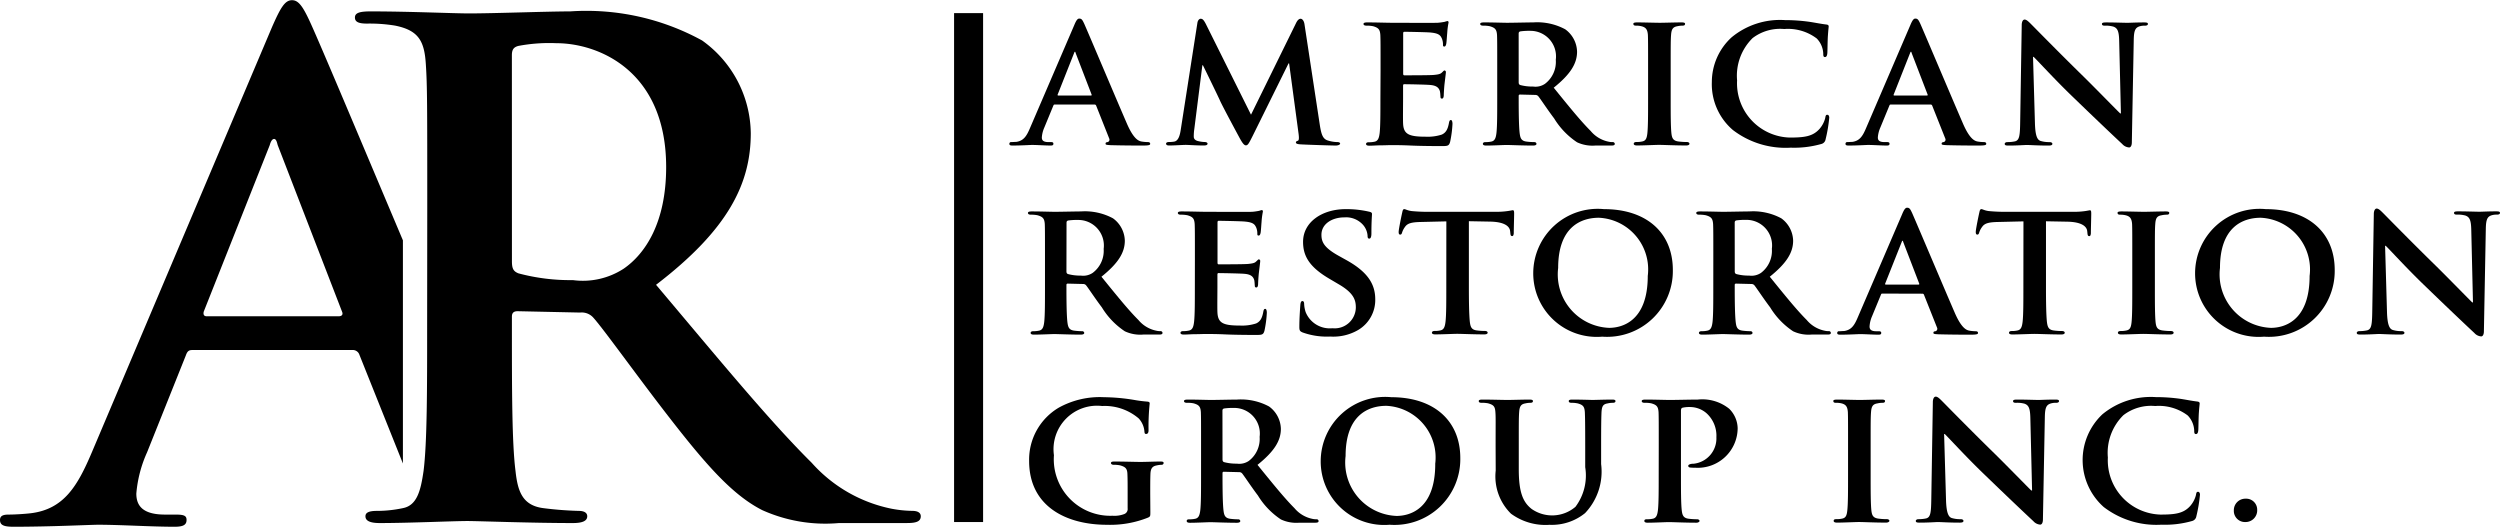<?xml version="1.0" encoding="UTF-8"?>
<svg xmlns="http://www.w3.org/2000/svg" id="a14397f7-9d7c-4b13-b165-5bdf3ec61cd2" data-name="Layer 1" width="1.466in" height="0.309in" viewBox="0 0 105.557 22.233">
  <path d="M18.04,8.761c0-4.344,0-5.144-.06-6.058-.061-.972-.3-1.429-1.3-1.63A6.625,6.625,0,0,0,15.5.988c-.333,0-.514-.057-.514-.257s.211-.258.666-.258c1.6,0,3.514.086,4.151.086,1.03,0,3.332-.086,4.271-.086A10.159,10.159,0,0,1,29.643,1.7,4.874,4.874,0,0,1,31.7,5.617c0,2.115-.939,4.058-4,6.4,2.7,3.2,4.786,5.744,6.573,7.516a6.145,6.145,0,0,0,3.393,1.943,5.078,5.078,0,0,0,.849.086c.242,0,.363.085.363.228,0,.229-.212.286-.575.286H35.43a6.485,6.485,0,0,1-3.242-.543c-1.3-.657-2.454-2-4.15-4.2-1.212-1.572-2.605-3.515-3-3.944a.656.656,0,0,0-.546-.2l-2.635-.057c-.152,0-.243.057-.243.229v.4c0,2.658,0,4.915.152,6.116.091.829.272,1.457,1.181,1.571a14.823,14.823,0,0,0,1.485.115c.242,0,.363.085.363.228,0,.2-.212.286-.606.286-1.757,0-4-.086-4.453-.086-.576,0-2.485.086-3.7.086-.394,0-.606-.086-.606-.286,0-.143.121-.228.485-.228a5.223,5.223,0,0,0,1.09-.115c.606-.114.758-.742.879-1.571.151-1.2.151-3.458.151-6.087Zm3.575,2.258c0,.314.061.428.273.514a8.438,8.438,0,0,0,2.3.286,3.163,3.163,0,0,0,2.151-.486c.909-.629,1.788-1.943,1.788-4.287,0-4.058-2.848-5.23-4.635-5.23a7.013,7.013,0,0,0-1.606.115c-.212.057-.273.171-.273.4Z"></path>
  <path d="M44.539,4.406c-.04,0-.048.009-.065.049l-.38.922a1.238,1.238,0,0,0-.105.42c0,.122.065.194.283.194h.105c.089,0,.1.033.1.073,0,.057-.04.073-.113.073-.234,0-.566-.025-.792-.025-.073,0-.453.025-.825.025-.089,0-.129-.016-.129-.073a.071.071,0,0,1,.081-.073c.064,0,.145-.008.21-.008.323-.048.444-.259.59-.606l1.86-4.326c.08-.194.137-.275.21-.275.105,0,.137.065.21.218.17.38,1.358,3.194,1.811,4.237.275.623.477.712.607.736a1.731,1.731,0,0,0,.267.024c.064,0,.1.024.1.073s-.041.073-.308.073c-.25,0-.768,0-1.366-.016-.13-.009-.21-.009-.21-.057s.016-.065.089-.073a.107.107,0,0,0,.064-.153l-.549-1.383a.069.069,0,0,0-.073-.049Zm1.52-.38c.032,0,.041-.016.032-.04L45.42,2.24c-.008-.025-.016-.065-.032-.065s-.032.04-.04.065L44.66,3.978c-.016.032,0,.048.025.048Z"></path>
  <path d="M50.557.962c.016-.113.081-.178.138-.178.072,0,.121.033.218.219l1.908,3.832L54.729.954c.057-.113.121-.17.186-.17s.137.073.162.219l.646,4.244c.066.429.13.615.348.679a1.393,1.393,0,0,0,.4.065c.065,0,.113.024.113.065s-.08.081-.185.081c-.178,0-1.189-.033-1.472-.049-.17-.008-.21-.04-.21-.081s.033-.056.081-.072.056-.1.032-.292l-.4-2.975h-.024L52.886,5.741c-.162.323-.2.388-.283.388s-.17-.138-.283-.348c-.17-.315-.736-1.366-.817-1.561-.057-.129-.477-.994-.711-1.471h-.025l-.339,2.684a2.152,2.152,0,0,0-.024.324c0,.129.1.178.218.2a1.241,1.241,0,0,0,.251.032c.064,0,.113.033.113.065,0,.065-.065.081-.17.081-.3,0-.623-.025-.752-.025s-.477.025-.7.025c-.072,0-.129-.016-.129-.081,0-.032.04-.065.113-.065a1.294,1.294,0,0,0,.218-.016c.2-.024.259-.3.292-.525Z"></path>
  <path d="M58.291,2.927c0-1.043,0-1.237-.009-1.456-.015-.234-.08-.307-.306-.372a1.332,1.332,0,0,0-.284-.024c-.073,0-.121-.024-.121-.072s.057-.065.162-.065c.372,0,.825.016,1.027.016.226,0,1.8.008,1.94,0A2.66,2.66,0,0,0,61,.913a1.018,1.018,0,0,1,.114-.032c.04,0,.048.032.048.065a3.05,3.05,0,0,0-.056.444c-.009.074-.025.372-.041.453-.008.033-.024.114-.081.114s-.057-.033-.057-.089a.652.652,0,0,0-.048-.251c-.056-.121-.113-.218-.469-.251-.121-.016-.97-.032-1.115-.032-.033,0-.049.024-.049.065V3.1c0,.04.008.072.049.072.161,0,1.083,0,1.245-.016s.275-.032.339-.1c.057-.049.081-.089.113-.089a.066.066,0,0,1,.057.073c0,.041-.016.153-.057.5-.016.138-.032.413-.032.461s-.008.154-.073.154c-.049,0-.064-.024-.064-.057-.008-.073-.008-.162-.025-.25-.04-.138-.129-.243-.4-.267-.129-.017-.938-.033-1.116-.033-.032,0-.04.033-.04.073v.55c0,.234-.008.816,0,1.019.016.469.234.574.962.574a1.917,1.917,0,0,0,.671-.089c.178-.081.259-.227.307-.509.017-.073.033-.106.081-.106s.065.089.065.162a4.577,4.577,0,0,1-.1.76c-.049.178-.113.178-.38.178-.534,0-.963-.008-1.31-.024s-.614-.017-.824-.017c-.081,0-.235.009-.405.009s-.347.016-.493.016c-.089,0-.137-.025-.137-.073,0-.032.024-.073.113-.073a1.06,1.06,0,0,0,.25-.024c.145-.032.186-.162.211-.364.032-.291.032-.833.032-1.463Z"></path>
  <path d="M63.217,2.927c0-1.043,0-1.237-.008-1.456-.016-.234-.08-.307-.307-.372a1.328,1.328,0,0,0-.283-.024c-.072,0-.121-.024-.121-.072s.056-.065.162-.065c.372,0,.825.016.97.016.242,0,.89-.016,1.108-.016a2.489,2.489,0,0,1,1.35.291,1.2,1.2,0,0,1,.5.946c0,.509-.291.962-.986,1.52.63.776,1.132,1.4,1.561,1.827a1.324,1.324,0,0,0,.759.453.676.676,0,0,0,.17.016.083.083,0,0,1,.089.073c0,.057-.049.073-.138.073h-.678A1.543,1.543,0,0,1,66.589,6a3.218,3.218,0,0,1-.97-1.01c-.283-.372-.582-.833-.671-.938A.164.164,0,0,0,64.818,4l-.638-.016a.052.052,0,0,0-.057.057v.1c0,.638.008,1.172.04,1.463.025.2.057.332.276.364a2.7,2.7,0,0,0,.347.024.083.083,0,0,1,.089.073c0,.048-.057.073-.145.073-.413,0-1-.025-1.108-.025-.137,0-.59.025-.873.025-.089,0-.138-.025-.138-.073,0-.032.024-.073.113-.073a1.052,1.052,0,0,0,.251-.024c.146-.032.186-.162.21-.364.032-.291.032-.833.032-1.463Zm.906.533c0,.073.016.1.065.122a1.97,1.97,0,0,0,.542.064.715.715,0,0,0,.5-.113,1.162,1.162,0,0,0,.46-1.018,1.079,1.079,0,0,0-1.083-1.221,2.6,2.6,0,0,0-.42.024c-.049.016-.065.04-.065.1Z"></path>
  <path d="M69.587,2.927c0-1.043,0-1.237-.008-1.456-.016-.234-.089-.315-.242-.363a.885.885,0,0,0-.259-.033c-.073,0-.113-.016-.113-.081,0-.04.056-.056.17-.056.266,0,.752.016.954.016.177,0,.638-.016.913-.016.089,0,.146.016.146.056,0,.065-.041.081-.113.081a1,1,0,0,0-.211.024c-.194.033-.25.13-.267.372-.016.219-.016.413-.016,1.456V4.14c0,.663,0,1.212.033,1.5.024.186.072.292.282.324a2.7,2.7,0,0,0,.364.024c.081,0,.114.041.114.073,0,.048-.057.073-.138.073-.469,0-.954-.025-1.148-.025-.161,0-.647.025-.93.025-.089,0-.137-.025-.137-.073,0-.032.024-.073.113-.073a1.064,1.064,0,0,0,.251-.024c.145-.032.185-.129.21-.331.032-.284.032-.833.032-1.5Z"></path>
  <path d="M73.168,5.482a2.546,2.546,0,0,1-.889-2.03,2.556,2.556,0,0,1,.833-1.883A3.205,3.205,0,0,1,75.368.841,7.384,7.384,0,0,1,76.4.913c.267.041.5.09.712.114.08.008.1.04.1.081s-.016.137-.032.38c-.016.226-.016.606-.024.743-.008.1-.033.17-.1.17s-.073-.056-.073-.145a.969.969,0,0,0-.275-.639,2.015,2.015,0,0,0-1.374-.4A1.917,1.917,0,0,0,74,1.6a2.232,2.232,0,0,0-.655,1.787A2.292,2.292,0,0,0,75.562,5.8c.631,0,.978-.048,1.262-.364a1.118,1.118,0,0,0,.242-.46c.016-.106.032-.138.089-.138s.081.065.081.121a6.052,6.052,0,0,1-.154.914.241.241,0,0,1-.186.2,4.181,4.181,0,0,1-1.286.154A3.656,3.656,0,0,1,73.168,5.482Z"></path>
  <path d="M79.838,4.406c-.041,0-.049.009-.065.049l-.38.922a1.238,1.238,0,0,0-.105.42c0,.122.064.194.283.194h.105c.089,0,.105.033.105.073,0,.057-.04.073-.113.073-.235,0-.566-.025-.792-.025-.073,0-.453.025-.825.025-.089,0-.129-.016-.129-.073A.07.07,0,0,1,78,5.991c.065,0,.146-.008.211-.008.323-.048.444-.259.59-.606l1.859-4.326c.081-.194.138-.275.21-.275.106,0,.138.065.211.218.169.38,1.358,3.194,1.811,4.237.275.623.477.712.607.736a1.709,1.709,0,0,0,.266.024c.065,0,.1.024.1.073s-.04.073-.307.073c-.251,0-.768,0-1.367-.016-.129-.009-.21-.009-.21-.057S82,6,82.069,5.991a.107.107,0,0,0,.065-.153l-.55-1.383a.068.068,0,0,0-.073-.049Zm1.52-.38c.032,0,.04-.016.032-.04L80.719,2.24c-.008-.025-.016-.065-.032-.065s-.032.04-.041.065l-.687,1.738c-.016.032,0,.048.024.048Z"></path>
  <path d="M85.921,5.2c.016.534.1.7.242.744a1.224,1.224,0,0,0,.372.048c.081,0,.122.033.122.073,0,.057-.065.073-.162.073-.461,0-.793-.025-.922-.025-.064,0-.4.025-.768.025-.1,0-.161-.008-.161-.073,0-.04.048-.073.112-.073a1.478,1.478,0,0,0,.324-.032c.186-.049.21-.235.218-.833l.065-4.075c0-.138.048-.234.121-.234.089,0,.186.105.307.226.09.089,1.157,1.18,2.192,2.191.485.477,1.43,1.447,1.536,1.544h.032l-.073-3.056c-.008-.42-.073-.542-.242-.606a1.178,1.178,0,0,0-.372-.041c-.089,0-.114-.032-.114-.072,0-.057.073-.065.179-.065.372,0,.752.016.905.016.081,0,.348-.016.695-.016.1,0,.162.008.162.065,0,.04-.041.072-.121.072a.733.733,0,0,0-.219.024c-.194.057-.25.179-.258.567L90.012,6c0,.154-.057.218-.114.218a.424.424,0,0,1-.291-.145c-.444-.412-1.333-1.261-2.077-1.981-.776-.744-1.528-1.576-1.666-1.7H85.84Z"></path>
  <path d="M44.122,10.908c0-1.043,0-1.237-.008-1.455-.016-.235-.081-.307-.307-.372a1.328,1.328,0,0,0-.283-.024c-.073,0-.121-.025-.121-.073s.056-.065.161-.065c.372,0,.825.016.971.016.242,0,.889-.016,1.107-.016a2.5,2.5,0,0,1,1.351.291,1.2,1.2,0,0,1,.5.946c0,.509-.291.962-.987,1.52.631.776,1.132,1.4,1.561,1.827a1.328,1.328,0,0,0,.76.453.63.63,0,0,0,.17.017.082.082,0,0,1,.088.072c0,.057-.048.073-.137.073H48.27a1.53,1.53,0,0,1-.776-.138,3.207,3.207,0,0,1-.97-1.01c-.284-.372-.582-.833-.672-.938a.164.164,0,0,0-.129-.049l-.639-.016a.051.051,0,0,0-.056.057v.1c0,.639.008,1.172.04,1.463.025.2.057.332.275.364a2.738,2.738,0,0,0,.348.025.083.083,0,0,1,.089.072c0,.049-.057.073-.146.073-.412,0-1-.024-1.108-.024-.137,0-.59.024-.873.024-.089,0-.137-.024-.137-.073,0-.032.024-.072.113-.072a1.057,1.057,0,0,0,.251-.025c.145-.032.186-.161.21-.364.032-.291.032-.832.032-1.463Zm.906.534c0,.073.016.1.065.121a1.963,1.963,0,0,0,.541.065.719.719,0,0,0,.5-.113A1.162,1.162,0,0,0,46.6,10.5a1.08,1.08,0,0,0-1.083-1.221,2.59,2.59,0,0,0-.42.024c-.049.016-.065.04-.065.1Z"></path>
  <path d="M50.452,10.908c0-1.043,0-1.237-.009-1.455-.016-.235-.08-.307-.307-.372a1.322,1.322,0,0,0-.283-.024c-.073,0-.121-.025-.121-.073s.057-.065.162-.065c.372,0,.825.016,1.027.016.226,0,1.8.008,1.94,0s.242-.032.3-.04a.893.893,0,0,1,.113-.033c.041,0,.049.033.049.065a3.183,3.183,0,0,0-.057.445c-.008.073-.024.372-.04.453-.008.032-.024.113-.081.113s-.057-.032-.057-.089a.652.652,0,0,0-.048-.251c-.057-.121-.113-.218-.469-.25-.121-.016-.97-.033-1.116-.033-.032,0-.048.024-.048.065v1.7c0,.04.008.073.048.073.162,0,1.084,0,1.245-.017s.275-.032.34-.105c.057-.048.081-.088.113-.088a.065.065,0,0,1,.057.072c0,.041-.016.154-.057.5-.016.137-.032.412-.032.46s-.008.154-.073.154c-.049,0-.065-.024-.065-.057-.008-.073-.008-.161-.024-.25-.04-.138-.129-.243-.4-.267-.129-.016-.938-.032-1.116-.032-.032,0-.04.032-.04.072v.55c0,.235-.008.817,0,1.019.016.469.234.574.962.574a1.917,1.917,0,0,0,.671-.089c.178-.081.258-.226.307-.509.016-.073.032-.106.081-.106s.065.09.065.162a4.685,4.685,0,0,1-.1.76c-.049.178-.113.178-.38.178-.534,0-.963-.008-1.31-.024s-.615-.016-.825-.016c-.081,0-.234.008-.4.008s-.348.016-.493.016c-.089,0-.138-.024-.138-.073,0-.032.025-.072.113-.072a1.057,1.057,0,0,0,.251-.025c.145-.032.186-.161.21-.364.033-.291.033-.832.033-1.463Z"></path>
  <path d="M55,14.029c-.113-.049-.138-.081-.138-.235,0-.371.033-.8.041-.913s.032-.178.089-.178.072.065.072.113a1.3,1.3,0,0,0,.065.356,1.1,1.1,0,0,0,1.132.679.892.892,0,0,0,.986-.873c0-.3-.072-.6-.7-.97l-.412-.243c-.841-.493-1.116-.954-1.116-1.561,0-.84.809-1.382,1.8-1.382a4.235,4.235,0,0,1,1.01.113c.066.016.1.041.1.089,0,.089-.024.283-.024.825,0,.145-.033.218-.089.218s-.073-.04-.073-.121a.781.781,0,0,0-.186-.453.958.958,0,0,0-.793-.323c-.509,0-.969.267-.969.736,0,.307.112.549.751.9l.291.162c.938.517,1.23,1.043,1.23,1.665a1.47,1.47,0,0,1-.712,1.286,2.081,2.081,0,0,1-1.189.283A3.032,3.032,0,0,1,55,14.029Z"></path>
  <path d="M61.069,9.339l-1.06.025c-.412.008-.582.056-.687.21a.8.8,0,0,0-.121.234c-.016.057-.032.089-.081.089s-.065-.04-.065-.113c0-.113.138-.776.154-.833.016-.089.04-.129.081-.129.056,0,.129.057.307.081a6.747,6.747,0,0,0,.712.032H63.2A3.183,3.183,0,0,0,63.68,8.9c.113-.016.17-.032.194-.032.048,0,.057.04.057.145,0,.146-.016.655-.016.833-.008.073-.025.113-.065.113-.057,0-.073-.032-.081-.137l-.008-.073c-.016-.178-.2-.388-.841-.4l-.9-.017v2.782c0,.631.009,1.172.041,1.471.025.2.065.324.275.356a2.69,2.69,0,0,0,.364.025c.081,0,.113.04.113.072,0,.049-.056.073-.137.073-.469,0-.947-.024-1.149-.024-.161,0-.646.024-.929.024-.089,0-.138-.024-.138-.073,0-.032.025-.072.113-.072a1,1,0,0,0,.251-.025c.146-.032.186-.161.21-.364.033-.291.033-.832.033-1.463Z"></path>
  <path d="M64.738,11.515a2.722,2.722,0,0,1,2.984-2.693c1.8,0,2.91.994,2.91,2.571a2.777,2.777,0,0,1-2.983,2.814A2.682,2.682,0,0,1,64.738,11.515Zm4.835.129a2.183,2.183,0,0,0-2.061-2.458c-.793,0-1.722.42-1.722,2.118a2.257,2.257,0,0,0,2.15,2.531C68.441,13.835,69.573,13.6,69.573,11.644Z"></path>
  <path d="M72.341,10.908c0-1.043,0-1.237-.009-1.455-.016-.235-.08-.307-.307-.372a1.315,1.315,0,0,0-.283-.024c-.073,0-.121-.025-.121-.073s.057-.065.162-.065c.372,0,.824.016.97.016.243,0,.889-.016,1.108-.016a2.5,2.5,0,0,1,1.35.291,1.2,1.2,0,0,1,.5.946c0,.509-.291.962-.986,1.52.63.776,1.132,1.4,1.56,1.827a1.331,1.331,0,0,0,.76.453.634.634,0,0,0,.17.017.082.082,0,0,1,.089.072c0,.057-.049.073-.138.073h-.679a1.53,1.53,0,0,1-.776-.138,3.218,3.218,0,0,1-.97-1.01c-.283-.372-.582-.833-.671-.938a.166.166,0,0,0-.13-.049l-.638-.016a.051.051,0,0,0-.057.057v.1c0,.639.009,1.172.041,1.463.024.2.057.332.274.364a2.751,2.751,0,0,0,.348.025.082.082,0,0,1,.089.072c0,.049-.057.073-.146.073-.412,0-1-.024-1.107-.024-.138,0-.59.024-.874.024-.088,0-.136-.024-.136-.073,0-.032.023-.072.113-.072a1.053,1.053,0,0,0,.25-.025c.145-.032.186-.161.211-.364.032-.291.032-.832.032-1.463Zm.905.534c0,.073.017.1.065.121a1.972,1.972,0,0,0,.541.065.72.72,0,0,0,.5-.113,1.164,1.164,0,0,0,.461-1.019,1.08,1.08,0,0,0-1.084-1.221,2.607,2.607,0,0,0-.42.024c-.048.016-.065.04-.065.1Z"></path>
  <path d="M79.483,12.388c-.04,0-.049.008-.065.048l-.38.922a1.238,1.238,0,0,0-.1.42c0,.122.064.2.283.2h.105c.089,0,.105.032.105.072,0,.057-.04.073-.113.073-.235,0-.566-.024-.792-.024-.073,0-.453.024-.825.024-.089,0-.129-.016-.129-.073a.07.07,0,0,1,.08-.072c.065,0,.146-.009.211-.009.323-.048.444-.258.59-.606l1.86-4.326c.081-.194.137-.275.21-.275.105,0,.137.065.21.219.169.38,1.358,3.193,1.811,4.236.275.623.477.712.607.736a1.721,1.721,0,0,0,.266.025c.065,0,.1.024.1.072s-.04.073-.307.073c-.25,0-.768,0-1.366-.016-.129-.008-.21-.008-.21-.057s.015-.065.088-.072a.109.109,0,0,0,.065-.154l-.55-1.383a.067.067,0,0,0-.073-.048Zm1.52-.38c.032,0,.04-.016.032-.041l-.671-1.746c-.008-.024-.016-.065-.032-.065s-.032.041-.041.065L79.6,11.959c-.016.033,0,.049.024.049Z"></path>
  <path d="M85.436,9.339l-1.059.025c-.413.008-.583.056-.687.21a.78.78,0,0,0-.122.234c-.016.057-.033.089-.081.089s-.065-.04-.065-.113c0-.113.138-.776.154-.833.016-.089.04-.129.081-.129.056,0,.129.057.307.081a6.759,6.759,0,0,0,.712.032h2.886a3.173,3.173,0,0,0,.485-.032c.113-.016.17-.032.194-.032.049,0,.057.04.057.145,0,.146-.016.655-.016.833-.008.073-.024.113-.065.113-.057,0-.072-.032-.081-.137l-.008-.073c-.016-.178-.2-.388-.841-.4l-.9-.017v2.782c0,.631.008,1.172.04,1.471.025.2.065.324.275.356a2.69,2.69,0,0,0,.364.025c.081,0,.113.04.113.072,0,.049-.057.073-.137.073-.469,0-.947-.024-1.149-.024-.161,0-.646.024-.929.024-.089,0-.138-.024-.138-.073,0-.032.025-.072.113-.072a1,1,0,0,0,.251-.025c.146-.032.186-.161.21-.364.033-.291.033-.832.033-1.463Z"></path>
  <path d="M90.031,10.908c0-1.043,0-1.237-.008-1.455-.016-.235-.089-.316-.242-.364a.92.92,0,0,0-.259-.032c-.073,0-.113-.017-.113-.081,0-.041.056-.057.17-.057.266,0,.751.016.953.016.178,0,.639-.016.914-.016.089,0,.146.016.146.057,0,.064-.041.081-.113.081a.981.981,0,0,0-.21.024c-.2.032-.251.129-.268.372-.016.218-.016.412-.016,1.455v1.213c0,.663,0,1.213.033,1.5.024.186.072.291.283.323a2.687,2.687,0,0,0,.363.025c.081,0,.113.04.113.072,0,.049-.056.073-.137.073-.469,0-.954-.024-1.148-.024-.162,0-.647.024-.93.024-.089,0-.138-.024-.138-.073,0-.032.025-.072.114-.072a1.057,1.057,0,0,0,.251-.025c.145-.032.186-.129.21-.331.032-.283.032-.833.032-1.5Z"></path>
  <path d="M92.683,11.515a2.722,2.722,0,0,1,2.983-2.693c1.8,0,2.912.994,2.912,2.571a2.778,2.778,0,0,1-2.984,2.814A2.682,2.682,0,0,1,92.683,11.515Zm4.835.129a2.184,2.184,0,0,0-2.062-2.458c-.792,0-1.722.42-1.722,2.118a2.257,2.257,0,0,0,2.151,2.531C96.386,13.835,97.518,13.6,97.518,11.644Z"></path>
  <path d="M100.786,13.18c.017.534.106.7.243.744a1.218,1.218,0,0,0,.372.049c.081,0,.121.032.121.072,0,.057-.065.073-.162.073-.46,0-.792-.024-.921-.024-.065,0-.4.024-.769.024-.1,0-.161-.008-.161-.073,0-.04.048-.072.113-.072a1.491,1.491,0,0,0,.324-.033c.185-.048.21-.234.218-.833l.065-4.075c0-.137.048-.234.121-.234.089,0,.185.105.307.226.089.089,1.156,1.18,2.191,2.191.486.477,1.431,1.447,1.536,1.545h.032L104.344,9.7c-.008-.42-.073-.541-.243-.606a1.2,1.2,0,0,0-.372-.04c-.089,0-.113-.033-.113-.073,0-.057.073-.065.178-.065.372,0,.752.016.906.016.081,0,.347-.016.695-.016.1,0,.162.008.162.065,0,.04-.04.073-.121.073a.733.733,0,0,0-.219.024c-.194.056-.251.178-.259.566l-.081,4.333c0,.154-.056.219-.113.219a.423.423,0,0,1-.291-.146c-.444-.412-1.334-1.261-2.078-1.981-.776-.743-1.528-1.576-1.665-1.7h-.025Z"></path>
  <path d="M48.571,21.6c0,.186,0,.194-.089.243a4.3,4.3,0,0,1-1.739.307c-1.746,0-3.29-.792-3.29-2.692A2.547,2.547,0,0,1,44.7,17.207a3.573,3.573,0,0,1,1.916-.444,8.151,8.151,0,0,1,1.261.113,5.446,5.446,0,0,0,.566.073c.081.008.1.032.1.081a9.41,9.41,0,0,0-.048,1.132c0,.105-.04.153-.1.153s-.065-.032-.073-.088a.914.914,0,0,0-.242-.567,2.209,2.209,0,0,0-1.545-.525A1.837,1.837,0,0,0,44.5,19.213a2.385,2.385,0,0,0,2.474,2.555,1.16,1.16,0,0,0,.5-.073.227.227,0,0,0,.138-.243v-.63c0-.34,0-.6-.009-.809-.007-.234-.08-.307-.307-.372a1.291,1.291,0,0,0-.275-.024c-.064,0-.113-.032-.113-.072,0-.057.057-.066.154-.066.372,0,.881.017,1.091.017.227,0,.6-.017.833-.017.1,0,.146.009.146.066a.082.082,0,0,1-.089.072.969.969,0,0,0-.194.024c-.194.033-.267.13-.275.372-.008.21-.008.485-.008.825Z"></path>
  <path d="M50.712,18.849c0-1.043,0-1.237-.008-1.455-.016-.235-.081-.308-.307-.372A1.257,1.257,0,0,0,50.114,17c-.073,0-.122-.024-.122-.072s.057-.065.162-.065c.372,0,.825.016.97.016.243,0,.89-.016,1.108-.016a2.5,2.5,0,0,1,1.35.291,1.2,1.2,0,0,1,.5.946c0,.509-.292.962-.987,1.52.631.776,1.133,1.4,1.561,1.828a1.33,1.33,0,0,0,.76.452.668.668,0,0,0,.17.016.083.083,0,0,1,.089.073c0,.057-.049.073-.138.073H54.86a1.53,1.53,0,0,1-.776-.138,3.218,3.218,0,0,1-.971-1.01c-.283-.372-.582-.833-.671-.938a.162.162,0,0,0-.129-.049l-.639-.016a.051.051,0,0,0-.056.057v.1c0,.639.008,1.172.04,1.464.024.2.057.331.275.363a2.726,2.726,0,0,0,.347.024.082.082,0,0,1,.089.073c0,.048-.056.073-.145.073-.412,0-1-.025-1.108-.025-.137,0-.59.025-.873.025-.089,0-.137-.025-.137-.073s.024-.073.113-.073a1.049,1.049,0,0,0,.25-.024c.146-.032.186-.161.211-.363.032-.292.032-.833.032-1.464Zm.906.534c0,.073.016.1.064.121a1.975,1.975,0,0,0,.542.064.714.714,0,0,0,.5-.112,1.164,1.164,0,0,0,.461-1.019A1.08,1.08,0,0,0,52.1,17.216a2.612,2.612,0,0,0-.421.024c-.048.016-.064.04-.064.1Z"></path>
  <path d="M55.764,19.456a2.721,2.721,0,0,1,2.983-2.693c1.8,0,2.911.994,2.911,2.571a2.777,2.777,0,0,1-2.983,2.814A2.682,2.682,0,0,1,55.764,19.456Zm4.834.129a2.183,2.183,0,0,0-2.061-2.458c-.793,0-1.722.42-1.722,2.118a2.257,2.257,0,0,0,2.151,2.531C59.467,21.776,60.6,21.541,60.6,19.585Z"></path>
  <path d="M63.149,18.849c0-1.043.008-1.237-.009-1.455-.015-.243-.081-.308-.306-.372A1.237,1.237,0,0,0,62.558,17c-.081,0-.121-.024-.121-.072s.049-.065.154-.065c.38,0,.857.016,1.067.016.178,0,.655-.016.914-.016.105,0,.153.016.153.065s-.04.072-.113.072a.937.937,0,0,0-.21.025c-.186.032-.243.129-.259.372-.016.218-.016.412-.016,1.455v.962c0,1,.194,1.391.541,1.666a1.513,1.513,0,0,0,1.852-.089,2.2,2.2,0,0,0,.412-1.674v-.865c0-1.043-.007-1.237-.015-1.455-.017-.235-.073-.308-.3-.372A1.166,1.166,0,0,0,66.358,17c-.081,0-.121-.024-.121-.072s.049-.065.146-.065c.364,0,.84.016.849.016.08,0,.558-.016.833-.016.1,0,.145.016.145.065s-.04.072-.121.072a.931.931,0,0,0-.21.025c-.2.032-.243.129-.259.372-.008.218-.016.412-.016,1.455v.736a2.541,2.541,0,0,1-.679,2.07,2.221,2.221,0,0,1-1.5.493,2.46,2.46,0,0,1-1.626-.469,2.205,2.205,0,0,1-.646-1.819Z"></path>
  <path d="M70.037,18.849c0-1.043,0-1.237-.008-1.455-.016-.235-.081-.308-.307-.372A1.257,1.257,0,0,0,69.439,17c-.073,0-.121-.024-.121-.072s.056-.065.161-.065c.372,0,.825.016,1.027.016.291,0,.857-.016,1.18-.016a1.811,1.811,0,0,1,1.326.388,1.192,1.192,0,0,1,.357.824,1.684,1.684,0,0,1-1.788,1.666,1.843,1.843,0,0,1-.21-.008c-.04,0-.089-.024-.089-.072s.081-.09.235-.09a1.075,1.075,0,0,0,.954-1.115,1.281,1.281,0,0,0-.42-1.019,1.068,1.068,0,0,0-.712-.259,1.179,1.179,0,0,0-.308.032c-.04.017-.056.057-.056.13v2.725c0,.631,0,1.172.033,1.471.023.2.064.324.274.356a2.793,2.793,0,0,0,.364.024c.081,0,.114.04.114.073s-.057.073-.13.073c-.477,0-.978-.025-1.164-.025-.162,0-.615.025-.9.025-.089,0-.137-.025-.137-.073s.024-.073.113-.073a1.049,1.049,0,0,0,.25-.024c.146-.032.187-.161.211-.363.032-.292.032-.833.032-1.464Z"></path>
  <path d="M78.03,18.849c0-1.043,0-1.237-.008-1.455-.016-.235-.089-.316-.242-.364A.885.885,0,0,0,77.521,17c-.073,0-.113-.016-.113-.081,0-.04.056-.056.169-.056.267,0,.752.016.954.016.178,0,.639-.016.914-.016.089,0,.146.016.146.056,0,.065-.041.081-.114.081a.937.937,0,0,0-.21.025c-.194.032-.25.129-.267.372-.016.218-.016.412-.016,1.455v1.213c0,.663,0,1.213.033,1.5.024.185.072.291.283.323a2.667,2.667,0,0,0,.363.024c.081,0,.113.04.113.073s-.056.073-.137.073c-.469,0-.954-.025-1.148-.025-.162,0-.647.025-.93.025-.089,0-.138-.025-.138-.073s.025-.073.114-.073a1.049,1.049,0,0,0,.25-.024c.146-.032.187-.129.21-.331.033-.283.033-.833.033-1.5Z"></path>
  <path d="M82.167,21.121c.017.534.106.7.243.744a1.22,1.22,0,0,0,.372.048c.081,0,.121.033.121.073,0,.057-.065.073-.161.073-.461,0-.793-.025-.922-.025-.065,0-.4.025-.768.025-.1,0-.162-.008-.162-.073,0-.04.048-.073.113-.073a1.49,1.49,0,0,0,.324-.032c.185-.049.21-.234.218-.833l.065-4.075c0-.138.048-.234.121-.234.089,0,.186.105.307.226.089.089,1.156,1.181,2.191,2.191.486.477,1.431,1.447,1.536,1.545H85.8l-.073-3.056c-.008-.421-.073-.542-.243-.607A1.171,1.171,0,0,0,85.11,17c-.089,0-.113-.032-.113-.072,0-.057.073-.065.178-.065.372,0,.752.016.906.016.081,0,.347-.016.695-.016.1,0,.162.008.162.065,0,.04-.04.072-.121.072a.7.7,0,0,0-.219.025c-.194.056-.251.177-.259.566l-.081,4.333c0,.154-.056.219-.113.219a.423.423,0,0,1-.291-.146c-.444-.412-1.334-1.261-2.078-1.981-.776-.744-1.528-1.576-1.665-1.7h-.025Z"></path>
  <path d="M88.825,21.4a2.654,2.654,0,0,1-.057-3.914,3.212,3.212,0,0,1,2.256-.727,7.372,7.372,0,0,1,1.035.072c.267.041.5.09.712.114.081.008.105.04.105.081s-.016.137-.033.38c-.016.226-.016.606-.024.743-.008.1-.032.17-.1.17s-.073-.056-.073-.145a.973.973,0,0,0-.274-.639,2.018,2.018,0,0,0-1.375-.4,1.915,1.915,0,0,0-1.342.388A2.229,2.229,0,0,0,89,19.31a2.292,2.292,0,0,0,2.215,2.409c.631,0,.979-.048,1.262-.363a1.115,1.115,0,0,0,.242-.461c.017-.106.032-.138.089-.138s.081.065.081.121a6.157,6.157,0,0,1-.153.914.243.243,0,0,1-.187.2,4.148,4.148,0,0,1-1.285.154A3.654,3.654,0,0,1,88.825,21.4Z"></path>
  <path d="M94.319,21.541a.486.486,0,0,1,.493-.493.465.465,0,0,1,.493.469.492.492,0,0,1-.5.517A.47.47,0,0,1,94.319,21.541Z"></path>
  <rect x="40.284" y="0.546" width="1.225" height="21.488"></rect>
  <path d="M13.088.914C12.785.257,12.6,0,12.33,0c-.3,0-.485.314-.848,1.143L3.878,19.09c-.606,1.429-1.182,2.4-2.575,2.572-.243.029-.667.057-.94.057-.242,0-.363.057-.363.229,0,.228.182.285.576.285,1.575,0,3.241-.085,3.574-.085.939,0,2.242.085,3.212.085.333,0,.515-.057.515-.285,0-.172-.091-.229-.455-.229H6.968c-.939,0-1.212-.371-1.212-.886A5.283,5.283,0,0,1,6.21,19.09L7.846,15c.061-.171.121-.229.273-.229h6.756a.292.292,0,0,1,.3.2l1.837,4.591V10.14C15.235,5.937,13.5,1.805,13.088.914ZM14.3,13.346H8.725c-.121,0-.151-.086-.121-.2l2.787-7.03c.03-.114.091-.257.182-.257s.121.143.151.257l2.727,7.058C14.481,13.26,14.451,13.346,14.3,13.346Z"></path>
</svg>
